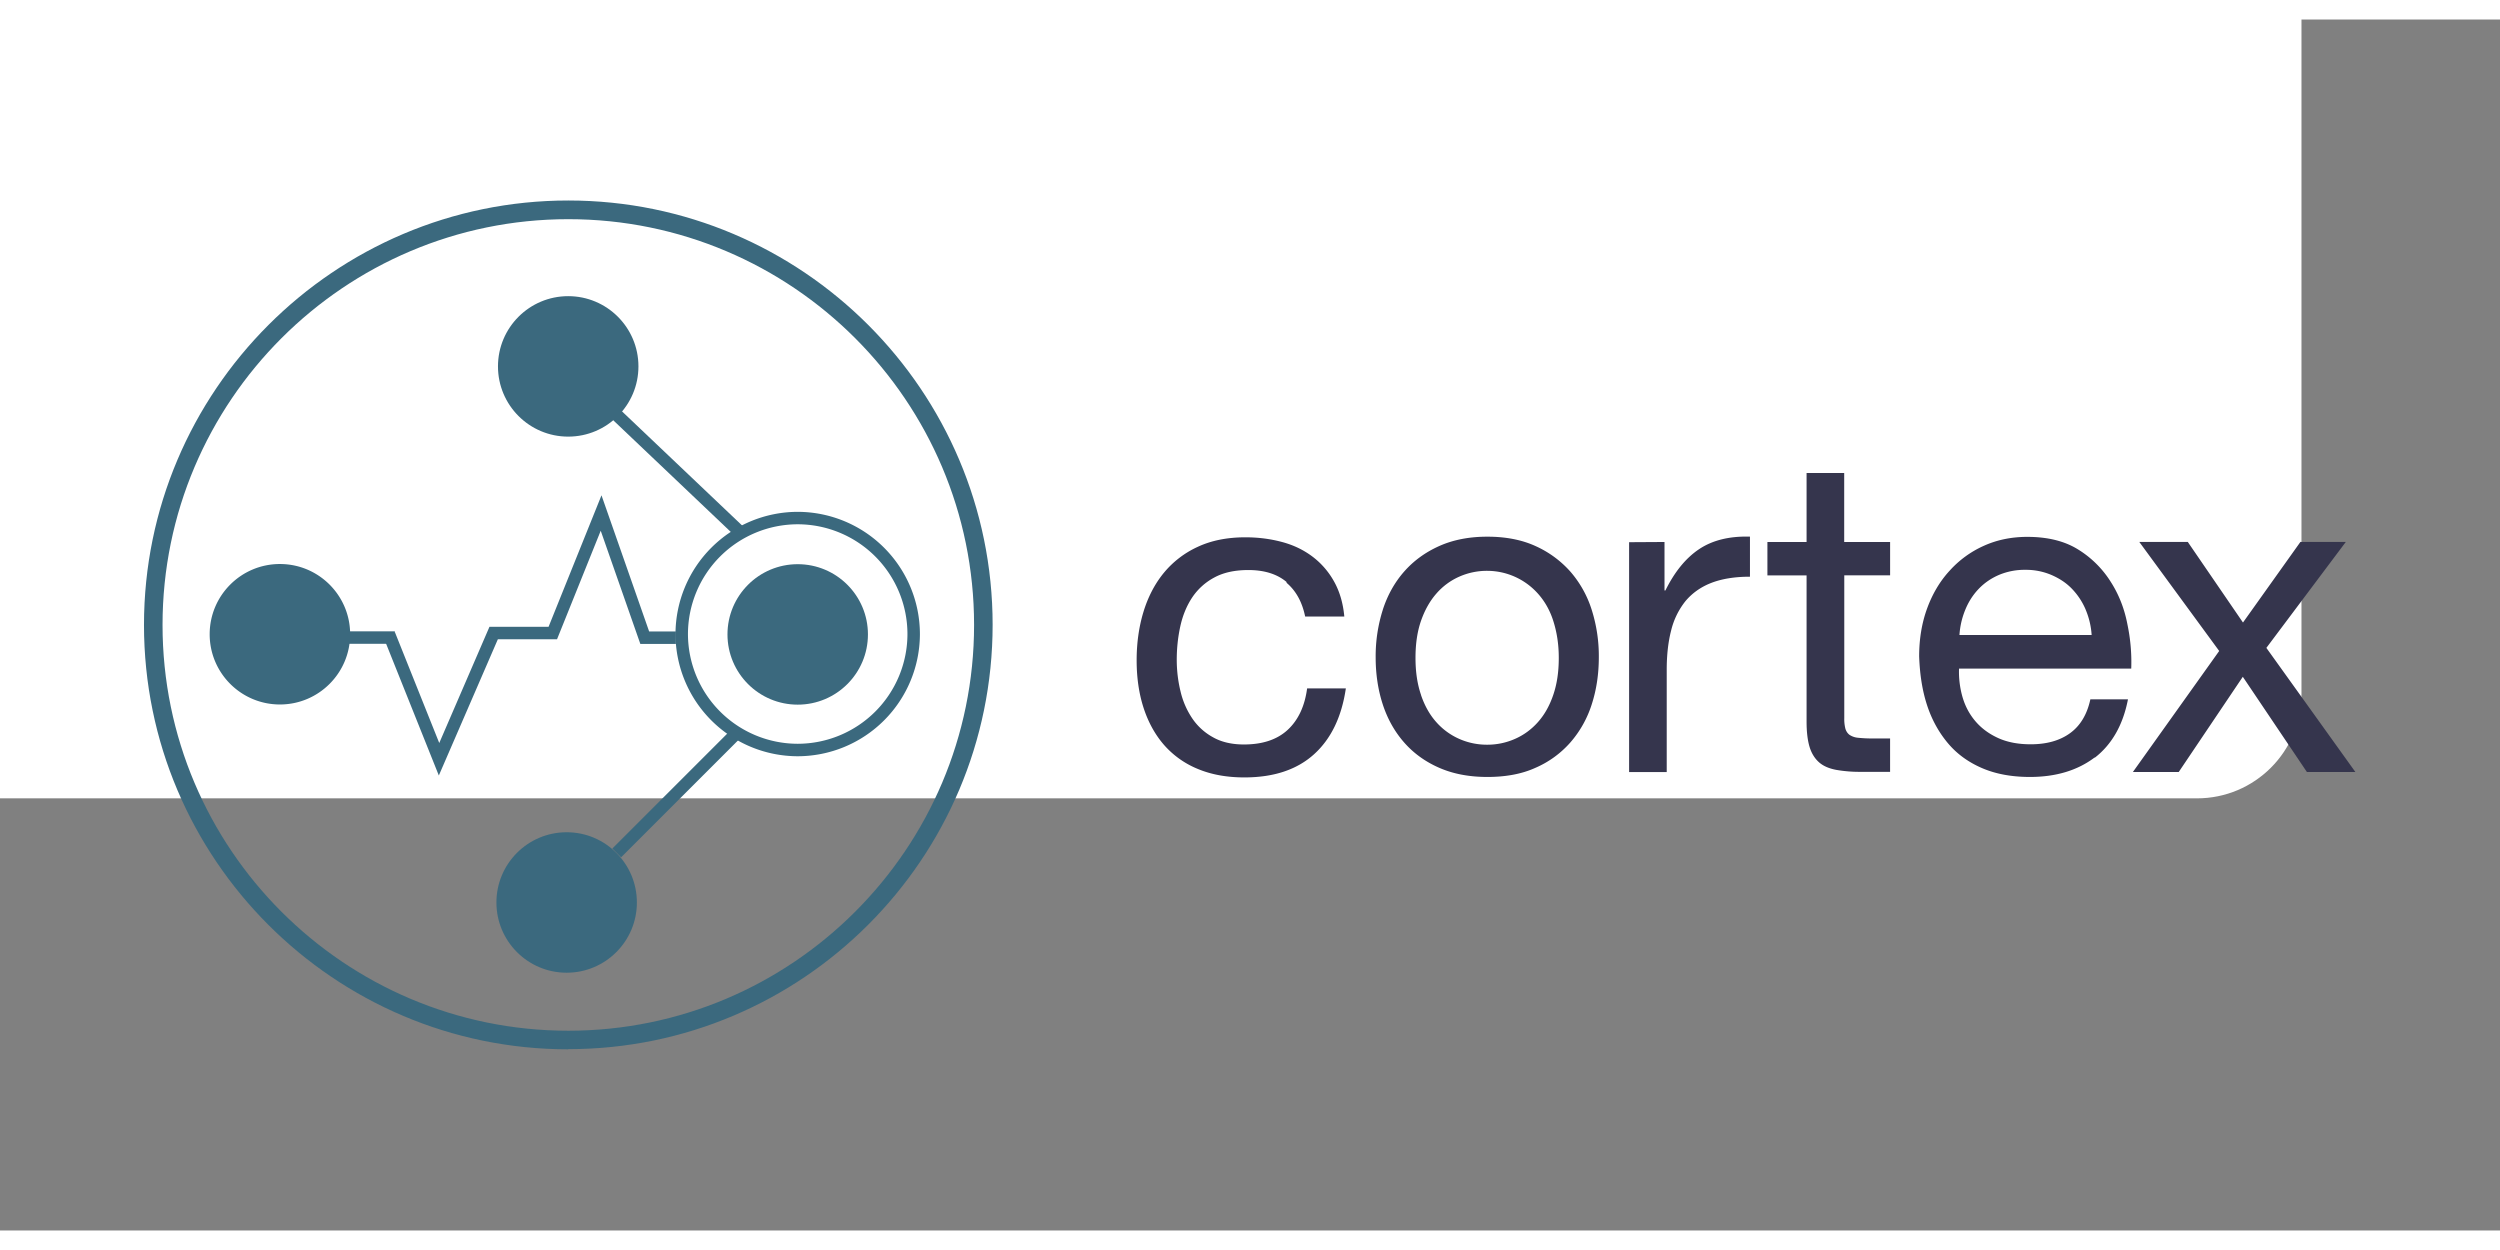 <?xml version="1.0" ?>
<svg xmlns="http://www.w3.org/2000/svg" xmlns:ns1="http://www.w3.org/1999/xlink" viewBox="9.875 22.733 119.624 57.944" height="60" width="120">
  <rect x="9.875" y="22.733" width="119.624" height="57.944" fill="#808080" stroke="none"/>
  <rect width="120" height="60" rx="5" fill="white"/>
  <g transform="matrix(.809 0 0 .809 -26.422 31.599)" fill="#3b697e">
    <path d="M78.48.85c-13.23 0-24 10.762-24 24s10.762 24 24 24 24-10.762 24-24-10.76-24-24-24m0 49.1c-13.84 0-25.097-11.26-25.097-25.097S64.642-.255 78.48-.255s25.097 11.26 25.097 25.097S92.32 49.94 78.48 49.94"/>
    <use ns1:href="#A"/>
    <use ns1:href="#A" x="13.574" y="15.853"/>
    <use ns1:href="#A" x="-.092" y="31.708"/>
    <path d="M65.576 25.4c0 2.294-1.86 4.154-4.154 4.154s-4.154-1.86-4.154-4.154 1.86-4.154 4.154-4.154c2.007 0 3.682 1.424 4.07 3.317a4.17 4.17 0 0 1 .084.837m5.246 8.354l-3.28-8.197.685-.274 2.62 6.55 2.97-6.875h3.496l3.13-7.776 2.818 8.053h1.582v.737H82.74l-2.343-6.695-2.584 6.42h-3.5zm17.548-14.14l-7.374-7.005.508-.535 7.374 7.005zm-6.767 18.98l-.52-.52 7.005-7.005.52.52z"/>
    <path d="M92.048 18.896a6.5 6.5 0 0 0-6.491 6.491 6.5 6.5 0 0 0 6.491 6.491 6.5 6.5 0 0 0 6.491-6.491 6.5 6.5 0 0 0-6.491-6.491m0 13.72a7.24 7.24 0 0 1-7.228-7.228 7.24 7.24 0 0 1 7.228-7.228 7.24 7.24 0 0 1 7.228 7.228 7.24 7.24 0 0 1-7.228 7.228M68.22 25.963h-3.025v-.737h3.025z"/>
  </g>
  <path d="M71.44 49.65c-.455-.383-1.065-.575-1.83-.575-.653 0-1.2.12-1.64.362a2.92 2.92 0 0 0-1.054.958c-.262.398-.45.855-.564 1.374s-.17 1.054-.17 1.608c0 .5.06 1.008.18 1.5a3.89 3.89 0 0 0 .564 1.3 2.84 2.84 0 0 0 1 .905c.4.227.9.34 1.47.34.894 0 1.594-.234 2.098-.703s.813-1.13.926-1.98h1.853c-.2 1.363-.706 2.414-1.523 3.152s-1.927 1.107-3.333 1.107c-.838 0-1.58-.135-2.226-.405a4.31 4.31 0 0 1-1.618-1.15c-.433-.497-.76-1.1-.98-1.778s-.33-1.445-.33-2.268.107-1.593.32-2.3.536-1.342.97-1.874a4.55 4.55 0 0 1 1.629-1.256c.653-.305 1.413-.458 2.28-.458.625 0 1.2.075 1.757.224s1.03.38 1.448.692a3.79 3.79 0 0 1 1.033 1.182c.27.476.44 1.04.5 1.693h-1.874c-.142-.695-.44-1.235-.894-1.618m6.438 5.375c.177.52.422.95.735 1.3a3.18 3.18 0 0 0 1.097.799 3.26 3.26 0 0 0 1.331.277 3.26 3.26 0 0 0 1.331-.277c.42-.184.784-.45 1.097-.8s.557-.78.735-1.3.266-1.1.266-1.778-.1-1.26-.266-1.778-.423-.955-.735-1.3a3.26 3.26 0 0 0-2.427-1.087 3.27 3.27 0 0 0-1.33.277 3.13 3.13 0 0 0-1.097.809c-.312.355-.557.792-.735 1.3s-.266 1.1-.266 1.778.088 1.26.266 1.778M76.04 50.98c.227-.703.568-1.313 1.022-1.83s1.015-.926 1.682-1.224 1.434-.447 2.3-.447c.88 0 1.65.15 2.3.447a4.93 4.93 0 0 1 1.672 1.224 5.14 5.14 0 0 1 1.022 1.83 7.33 7.33 0 0 1 .34 2.268c0 .808-.114 1.562-.34 2.257a5.13 5.13 0 0 1-1.022 1.82 4.72 4.72 0 0 1-1.672 1.214c-.66.3-1.43.437-2.3.437s-1.633-.146-2.3-.437-1.228-.696-1.682-1.214-.795-1.125-1.022-1.82-.34-1.448-.34-2.257a7.33 7.33 0 0 1 .341-2.268m13.48-3.247v2.32h.043c.44-.894.98-1.555 1.618-1.98s1.448-.625 2.428-.596v1.917c-.724 0-1.342.1-1.853.298s-.923.5-1.235.873a3.61 3.61 0 0 0-.682 1.395c-.142.547-.213 1.175-.213 1.885v4.898h-1.8v-11zm10.795 0v1.597h-2.193v6.836a1.85 1.85 0 0 0 .053.5c.035.117.103.227.202.298a.89.89 0 0 0 .415.138 6.34 6.34 0 0 0 .692.032h.83v1.597H98.93a6.47 6.47 0 0 1-1.203-.096c-.333-.064-.603-.18-.8-.35s-.36-.412-.458-.724-.15-.724-.15-1.235V49.33h-1.874v-1.597h1.874v-3.3h1.8v3.3zm9.358 3.237a3.28 3.28 0 0 0-.66-1c-.277-.287-.604-.497-.98-.66a3.1 3.1 0 0 0-1.246-.245 3.16 3.16 0 0 0-1.267.245c-.377.163-.7.387-.97.67s-.483.614-.64 1-.248.777-.277 1.203h6.325a3.72 3.72 0 0 0-.287-1.214m.437 7.07c-.824.625-1.86.937-3.1.937-.88 0-1.643-.142-2.3-.426s-1.2-.68-1.63-1.193-.77-1.12-1-1.83-.344-1.483-.373-2.32c0-.838.128-1.604.383-2.3s.614-1.3 1.075-1.8a4.88 4.88 0 0 1 1.64-1.193c.63-.284 1.323-.426 2.076-.426.98 0 1.792.202 2.438.607a4.84 4.84 0 0 1 1.555 1.544c.4.624.66 1.306.8 2.044a8.77 8.77 0 0 1 .181 2.108h-8.24a4.36 4.36 0 0 0 .17 1.374c.128.433.333.817.618 1.15s.646.6 1.086.8.958.298 1.555.298c.767 0 1.395-.177 1.885-.533s.813-.894.97-1.618h1.8c-.24 1.235-.774 2.165-1.597 2.8m2.14-10.33h2.32l2.64 3.855 2.747-3.855h2.172l-3.8 5.068 4.26 5.94h-2.32l-3.067-4.557-3.067 4.557h-2.193l4.13-5.792z" fill="#35354d"/>
  <defs>
    <path id="A" d="M82.628 9.557c0 2.294-1.86 4.154-4.154 4.154s-4.154-1.86-4.154-4.154 1.86-4.154 4.154-4.154 4.154 1.86 4.154 4.154"/>
  </defs>
</svg>
